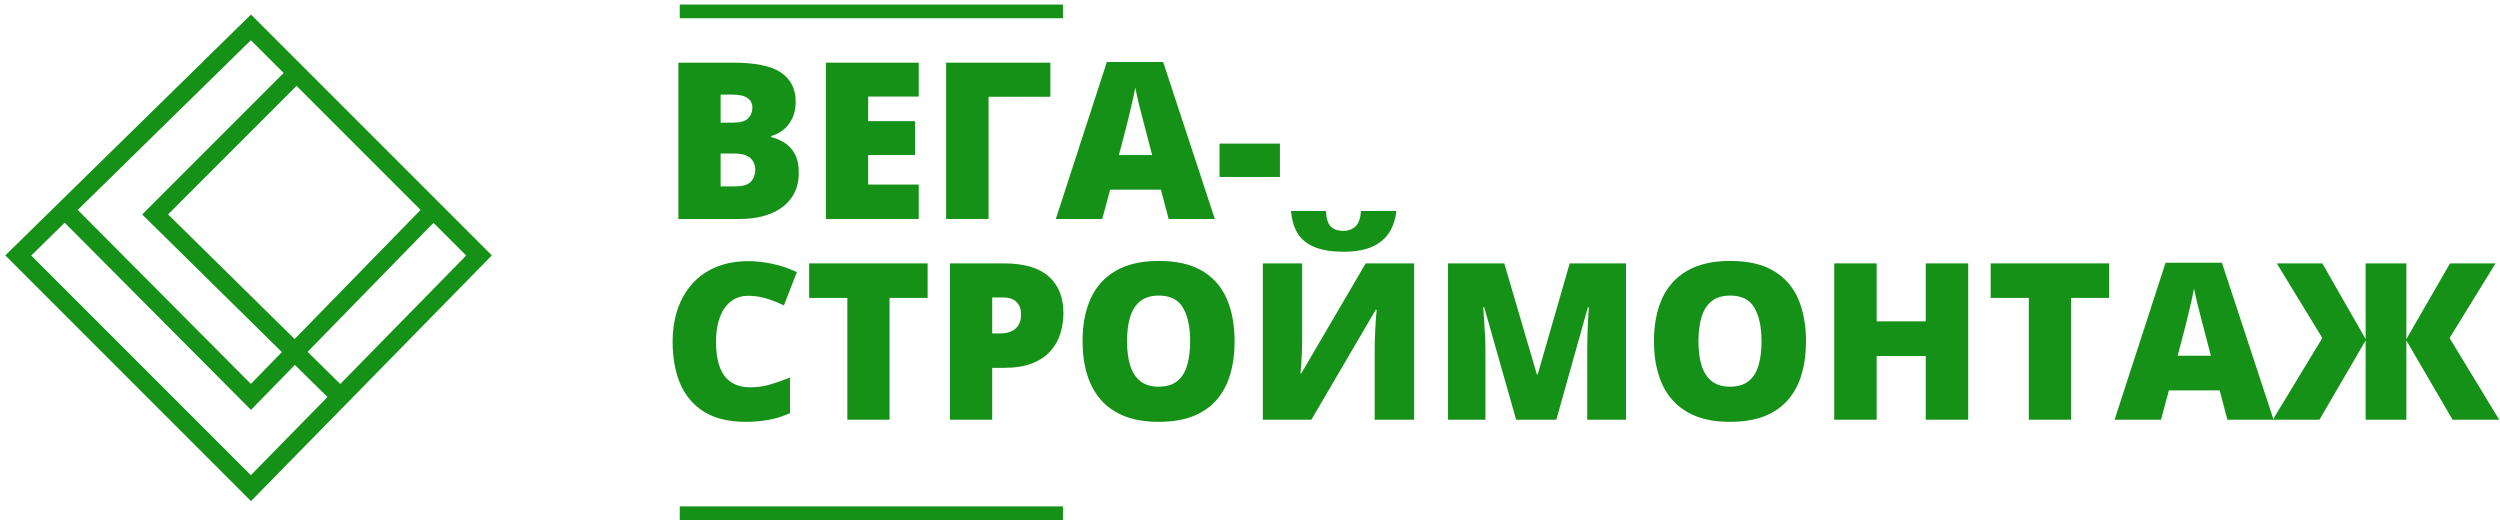 <?xml version="1.0" encoding="UTF-8"?> <svg xmlns="http://www.w3.org/2000/svg" width="274" height="57" viewBox="0 0 274 57" fill="none"> <path d="M7.1 23L2 28L27.5 53.5L37.304 43.5M7.1 23L27.5 3L32.5 8M7.1 23L27.5 43.5L47.5 23M47.5 23L52.5 28L37.304 43.5M47.5 23L32.5 8M32.5 8L17 23.5L37.304 43.5" stroke="#169118" stroke-width="2"></path> <path d="M74.352 6.867H80.328C82.805 6.867 84.57 7.234 85.625 7.969C86.68 8.703 87.207 9.758 87.207 11.133C87.207 11.883 87.07 12.52 86.797 13.043C86.531 13.566 86.191 13.98 85.777 14.285C85.371 14.59 84.953 14.797 84.523 14.906V15.023C84.992 15.141 85.457 15.336 85.918 15.609C86.387 15.875 86.773 16.277 87.078 16.816C87.391 17.348 87.547 18.07 87.547 18.984C87.547 20.023 87.281 20.918 86.75 21.668C86.227 22.418 85.477 22.996 84.5 23.402C83.523 23.801 82.363 24 81.019 24H74.352V6.867ZM78.981 13.441H80.375C81.141 13.441 81.68 13.285 81.992 12.973C82.305 12.652 82.461 12.266 82.461 11.812C82.461 11.344 82.281 10.988 81.922 10.746C81.57 10.496 81.023 10.371 80.281 10.371H78.981V13.441ZM78.981 16.828V20.426H80.609C81.414 20.426 81.977 20.254 82.297 19.91C82.617 19.559 82.777 19.121 82.777 18.598C82.777 18.293 82.707 18.008 82.566 17.742C82.434 17.469 82.203 17.25 81.875 17.086C81.547 16.914 81.094 16.828 80.516 16.828H78.981Z" fill="#169118"></path> <path d="M100.695 24H90.523V6.867H100.695V10.582H95.152V13.277H100.285V16.992H95.152V20.227H100.695V24Z" fill="#169118"></path> <path d="M115.121 6.867V10.605H108.348V24H103.695V6.867H115.121Z" fill="#169118"></path> <path d="M128.082 24L127.238 20.789H121.672L120.805 24H115.719L121.309 6.797H127.484L133.145 24H128.082ZM126.277 16.992L125.539 14.18C125.461 13.875 125.348 13.441 125.199 12.879C125.051 12.309 124.902 11.723 124.754 11.121C124.613 10.512 124.504 10.012 124.426 9.621C124.355 10.012 124.254 10.496 124.121 11.074C123.996 11.645 123.863 12.211 123.723 12.773C123.59 13.336 123.473 13.805 123.371 14.18L122.633 16.992H126.277Z" fill="#169118"></path> <path d="M133.66 19.395V15.738H140.281V19.395H133.66Z" fill="#169118"></path> <path d="M81.981 32.418C81.434 32.418 80.945 32.535 80.516 32.77C80.086 32.996 79.719 33.328 79.414 33.766C79.109 34.203 78.875 34.738 78.711 35.371C78.555 35.996 78.477 36.707 78.477 37.504C78.477 38.582 78.613 39.488 78.887 40.223C79.16 40.957 79.574 41.512 80.129 41.887C80.691 42.262 81.394 42.449 82.238 42.449C83.004 42.449 83.738 42.344 84.441 42.133C85.152 41.922 85.867 41.668 86.586 41.371V45.285C85.828 45.621 85.051 45.863 84.254 46.012C83.465 46.16 82.625 46.234 81.734 46.234C79.875 46.234 78.352 45.867 77.164 45.133C75.984 44.391 75.113 43.363 74.551 42.051C73.996 40.738 73.719 39.215 73.719 37.48C73.719 36.184 73.898 34.996 74.258 33.918C74.625 32.84 75.16 31.906 75.863 31.117C76.566 30.32 77.434 29.707 78.465 29.277C79.504 28.84 80.691 28.621 82.027 28.621C82.856 28.621 83.727 28.719 84.641 28.914C85.562 29.102 86.461 29.406 87.336 29.828L85.918 33.473C85.293 33.176 84.66 32.926 84.019 32.723C83.379 32.52 82.699 32.418 81.981 32.418Z" fill="#169118"></path> <path d="M97.496 46H92.867V32.652H88.684V28.867H101.668V32.652H97.496V46Z" fill="#169118"></path> <path d="M110.047 28.867C112.219 28.867 113.844 29.34 114.922 30.285C116.008 31.23 116.551 32.574 116.551 34.316C116.551 35.098 116.438 35.848 116.211 36.566C115.992 37.285 115.629 37.926 115.121 38.488C114.621 39.051 113.953 39.496 113.117 39.824C112.289 40.152 111.266 40.316 110.047 40.316H108.746V46H104.117V28.867H110.047ZM109.941 32.605H108.746V36.543H109.66C110.059 36.543 110.43 36.477 110.773 36.344C111.117 36.203 111.391 35.98 111.594 35.676C111.805 35.363 111.91 34.949 111.91 34.434C111.91 33.895 111.75 33.457 111.43 33.121C111.109 32.777 110.613 32.605 109.941 32.605Z" fill="#169118"></path> <path d="M135.312 37.41C135.312 38.73 135.152 39.934 134.832 41.02C134.52 42.098 134.027 43.027 133.355 43.809C132.684 44.59 131.82 45.191 130.766 45.613C129.711 46.027 128.449 46.234 126.98 46.234C125.543 46.234 124.297 46.027 123.242 45.613C122.195 45.191 121.332 44.594 120.652 43.82C119.973 43.039 119.469 42.105 119.141 41.02C118.812 39.934 118.648 38.723 118.648 37.387C118.648 35.605 118.941 34.059 119.527 32.746C120.121 31.426 121.035 30.406 122.27 29.688C123.504 28.961 125.082 28.598 127.004 28.598C128.957 28.598 130.543 28.961 131.762 29.688C132.988 30.414 133.887 31.438 134.457 32.758C135.027 34.078 135.312 35.629 135.312 37.41ZM123.523 37.41C123.523 38.441 123.641 39.328 123.875 40.07C124.109 40.812 124.48 41.383 124.988 41.781C125.496 42.18 126.16 42.379 126.98 42.379C127.832 42.379 128.508 42.18 129.008 41.781C129.516 41.383 129.879 40.812 130.098 40.07C130.324 39.328 130.438 38.441 130.438 37.41C130.438 35.863 130.18 34.641 129.664 33.742C129.148 32.844 128.262 32.395 127.004 32.395C126.168 32.395 125.492 32.598 124.977 33.004C124.469 33.41 124.098 33.988 123.863 34.738C123.637 35.488 123.523 36.379 123.523 37.41Z" fill="#169118"></path> <path d="M138.406 28.867H142.719V36.707C142.719 37.059 142.715 37.43 142.707 37.82C142.699 38.203 142.688 38.582 142.672 38.957C142.656 39.332 142.637 39.688 142.613 40.023C142.59 40.359 142.562 40.656 142.531 40.914H142.625L149.68 28.867H154.988V46H150.664V38.582C150.664 38.262 150.668 37.898 150.676 37.492C150.691 37.086 150.707 36.668 150.723 36.238C150.746 35.809 150.77 35.395 150.793 34.996C150.824 34.598 150.855 34.25 150.887 33.953H150.781L143.727 46H138.406V28.867ZM153.043 23.125C152.949 24 152.695 24.773 152.281 25.445C151.867 26.117 151.25 26.645 150.43 27.027C149.609 27.402 148.547 27.59 147.242 27.59C145.977 27.59 144.934 27.426 144.113 27.098C143.293 26.77 142.672 26.277 142.25 25.621C141.828 24.957 141.578 24.125 141.5 23.125H145.32C145.367 23.977 145.555 24.555 145.883 24.859C146.211 25.156 146.664 25.305 147.242 25.305C147.758 25.305 148.191 25.148 148.543 24.836C148.895 24.523 149.102 23.953 149.164 23.125H153.043Z" fill="#169118"></path> <path d="M166.168 46L162.664 33.66H162.559C162.59 33.98 162.621 34.414 162.652 34.961C162.691 35.508 162.727 36.098 162.758 36.73C162.789 37.363 162.805 37.973 162.805 38.559V46H158.703V28.867H164.867L168.441 41.031H168.535L172.039 28.867H178.215V46H173.961V38.488C173.961 37.949 173.969 37.371 173.984 36.754C174.008 36.129 174.031 35.543 174.055 34.996C174.086 34.441 174.113 34.004 174.137 33.684H174.031L170.574 46H166.168Z" fill="#169118"></path> <path d="M197.938 37.41C197.938 38.73 197.777 39.934 197.457 41.02C197.145 42.098 196.652 43.027 195.98 43.809C195.309 44.59 194.445 45.191 193.391 45.613C192.336 46.027 191.074 46.234 189.605 46.234C188.168 46.234 186.922 46.027 185.867 45.613C184.82 45.191 183.957 44.594 183.277 43.82C182.598 43.039 182.094 42.105 181.766 41.02C181.438 39.934 181.273 38.723 181.273 37.387C181.273 35.605 181.566 34.059 182.152 32.746C182.746 31.426 183.66 30.406 184.895 29.688C186.129 28.961 187.707 28.598 189.629 28.598C191.582 28.598 193.168 28.961 194.387 29.688C195.613 30.414 196.512 31.438 197.082 32.758C197.652 34.078 197.938 35.629 197.938 37.41ZM186.148 37.41C186.148 38.441 186.266 39.328 186.5 40.07C186.734 40.812 187.105 41.383 187.613 41.781C188.121 42.18 188.785 42.379 189.605 42.379C190.457 42.379 191.133 42.18 191.633 41.781C192.141 41.383 192.504 40.812 192.723 40.07C192.949 39.328 193.062 38.441 193.062 37.41C193.062 35.863 192.805 34.641 192.289 33.742C191.773 32.844 190.887 32.395 189.629 32.395C188.793 32.395 188.117 32.598 187.602 33.004C187.094 33.41 186.723 33.988 186.488 34.738C186.262 35.488 186.148 36.379 186.148 37.41Z" fill="#169118"></path> <path d="M215.715 46H211.062V39.016H205.684V46H201.031V28.867H205.684V35.219H211.062V28.867H215.715V46Z" fill="#169118"></path> <path d="M226.988 46H222.359V32.652H218.176V28.867H231.16V32.652H226.988V46Z" fill="#169118"></path> <path d="M244.121 46L243.277 42.789H237.711L236.844 46H231.758L237.348 28.797H243.523L249.184 46H244.121ZM242.316 38.992L241.578 36.18C241.5 35.875 241.387 35.441 241.238 34.879C241.09 34.309 240.941 33.723 240.793 33.121C240.652 32.512 240.543 32.012 240.465 31.621C240.395 32.012 240.293 32.496 240.16 33.074C240.035 33.645 239.902 34.211 239.762 34.773C239.629 35.336 239.512 35.805 239.41 36.18L238.672 38.992H242.316Z" fill="#169118"></path> <path d="M254.527 37.047L249.535 28.867H254.527L259.273 37.164V28.867H263.738V37.164L268.52 28.867H273.512L268.473 37.047L273.91 46H268.801L263.738 37.316V46H259.273V37.316L254.211 46H249.102L254.527 37.047Z" fill="#169118"></path> <line x1="74.5" y1="1.25" x2="116.5" y2="1.25" stroke="#169118" stroke-width="1.5"></line> <line x1="74.5" y1="56.25" x2="116.5" y2="56.25" stroke="#169118" stroke-width="1.5"></line> </svg> 